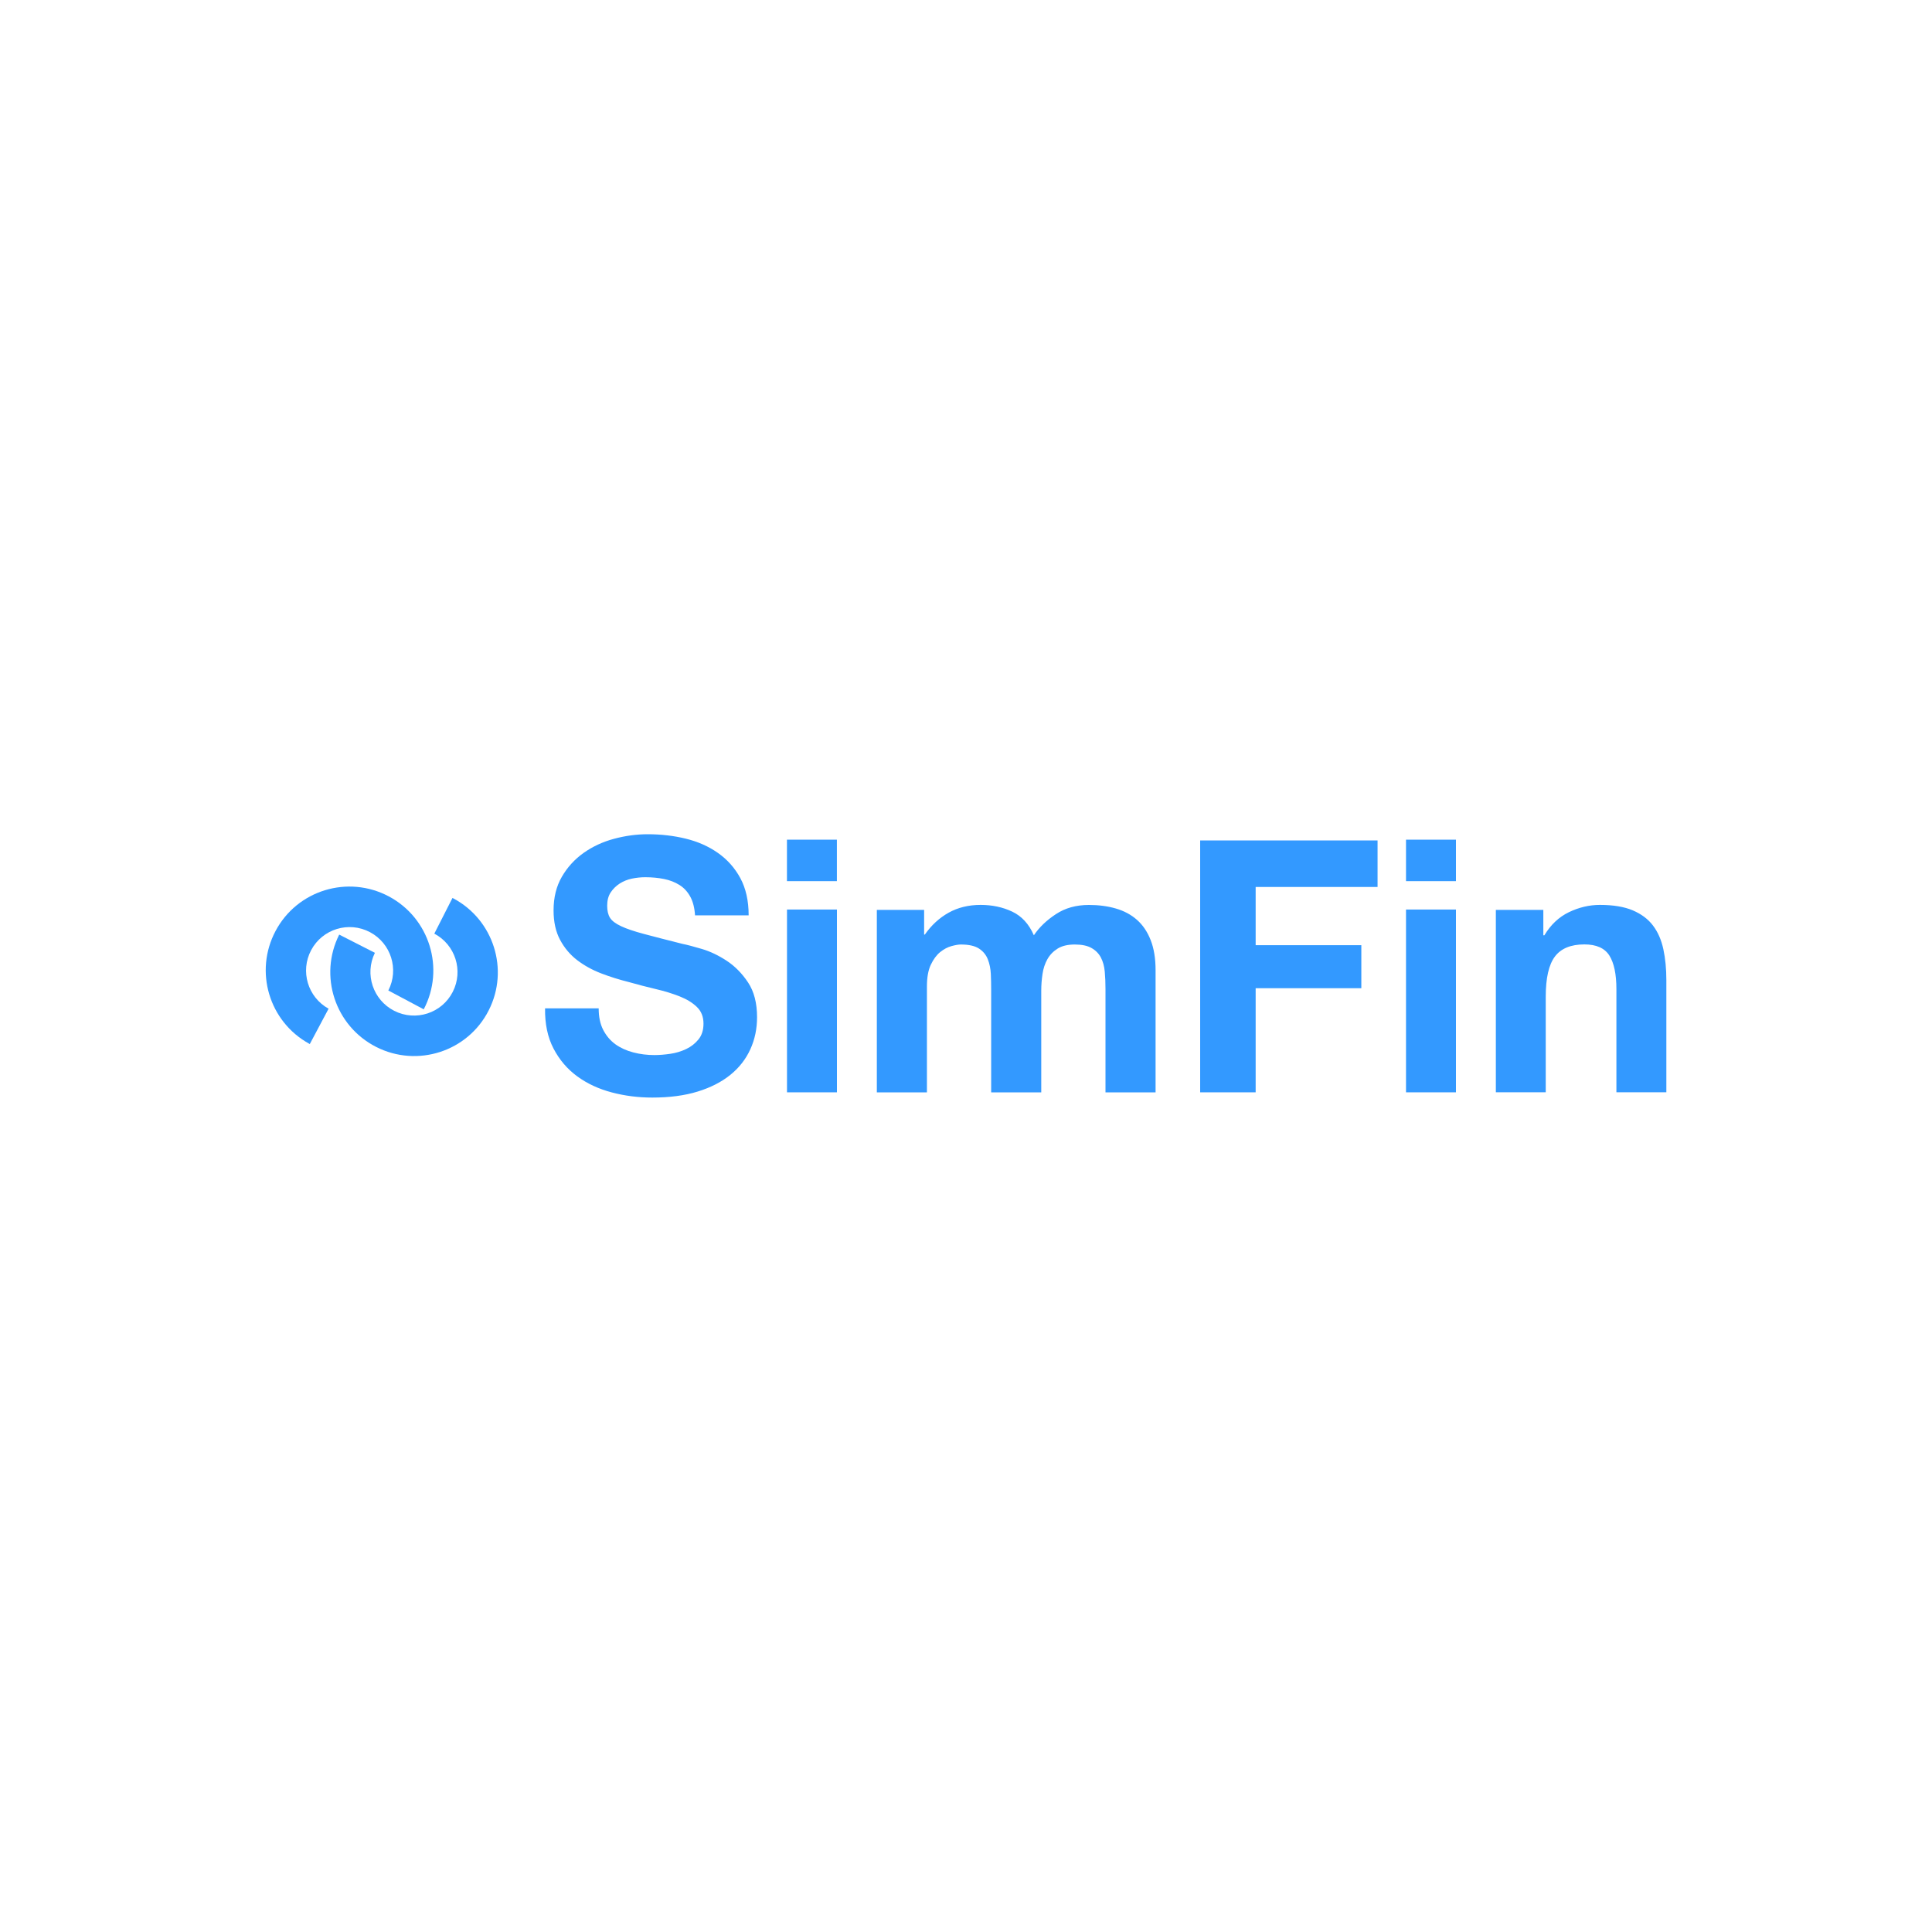 <svg enable-background="new 0 0 400 300" viewBox="0 0 400 300" height = "250" width = "250" xmlns="http://www.w3.org/2000/svg"><g fill="#39f"><path clip-rule="evenodd" d="m80.5 135.59c8.44 4.49 11.66 14.94 7.23 23.38l-7.33-3.9.01-.02c2.23-4.37.55-9.74-3.8-12.05-4.4-2.34-9.86-.67-12.19 3.72-2.31 4.35-.7 9.74 3.61 12.12l-3.89 7.32-.16-.09c-8.28-4.57-11.38-14.95-6.93-23.32 4.48-8.45 14.98-11.66 23.45-7.16z" fill-rule="evenodd"/><path clip-rule="evenodd" d="m77.87 166.75c-8.52-4.34-11.92-14.73-7.64-23.25l7.39 3.77-.01.02c-2.16 4.41-.38 9.75 4.01 11.99 4.44 2.26 9.87.5 12.12-3.93 2.24-4.39.53-9.75-3.82-12.05l3.76-7.39.16.08c8.35 4.43 11.64 14.75 7.34 23.2-4.32 8.52-14.77 11.91-23.31 7.56z" fill-rule="evenodd"/><path d="m123.95 158.8c0 1.75.32 3.24.95 4.45s1.47 2.2 2.52 2.96c1.05.75 2.28 1.31 3.69 1.68s2.87.55 4.38.55c1.02 0 2.12-.09 3.29-.26s2.26-.5 3.29-.99 1.87-1.16 2.56-2.01c.68-.85 1.02-1.93 1.02-3.25 0-1.41-.45-2.56-1.35-3.43-.9-.88-2.08-1.61-3.54-2.19s-3.12-1.1-4.97-1.53c-1.85-.44-3.72-.92-5.62-1.46-1.95-.49-3.85-1.08-5.7-1.79s-3.5-1.62-4.97-2.74c-1.46-1.12-2.64-2.52-3.54-4.2s-1.35-3.71-1.35-6.1c0-2.68.57-5 1.72-6.97 1.14-1.97 2.64-3.61 4.49-4.93 1.85-1.31 3.94-2.29 6.28-2.92s4.67-.95 7.01-.95c2.73 0 5.34.3 7.85.91s4.73 1.59 6.68 2.96 3.49 3.1 4.64 5.22c1.14 2.12 1.72 4.68 1.72 7.7h-11.1c-.1-1.56-.43-2.85-.99-3.87s-1.3-1.83-2.23-2.41-1.98-1-3.18-1.24c-1.19-.24-2.49-.37-3.91-.37-.92 0-1.85.1-2.77.29s-1.76.54-2.52 1.02c-.75.49-1.38 1.1-1.86 1.83-.49.73-.73 1.65-.73 2.77 0 1.02.19 1.85.58 2.48s1.16 1.22 2.3 1.75c1.14.54 2.73 1.07 4.75 1.61s4.66 1.22 7.92 2.04c.97.19 2.32.55 4.05 1.06s3.44 1.33 5.15 2.45c1.7 1.12 3.18 2.62 4.42 4.49s1.86 4.27 1.86 7.19c0 2.39-.46 4.6-1.39 6.64s-2.3 3.81-4.13 5.29-4.09 2.64-6.79 3.47-5.83 1.24-9.38 1.24c-2.87 0-5.66-.35-8.36-1.06s-5.09-1.81-7.16-3.32-3.71-3.43-4.93-5.77-1.8-5.11-1.75-8.32h11.1zm49.32-26.37h-10.34v-8.59h10.34zm-10.33 5.88h10.34v37.84h-10.34zm18.6.07h9.79v5.11h.15c1.36-1.95 3.01-3.46 4.93-4.53s4.13-1.61 6.61-1.61c2.39 0 4.57.46 6.54 1.39s3.47 2.56 4.49 4.9c1.12-1.66 2.64-3.12 4.57-4.38 1.92-1.27 4.2-1.9 6.83-1.9 2 0 3.85.24 5.55.73s3.17 1.27 4.38 2.34c1.22 1.07 2.17 2.47 2.85 4.2s1.02 3.81 1.02 6.25v25.28h-10.37v-21.41c0-1.27-.05-2.46-.15-3.58s-.37-2.09-.8-2.92c-.44-.83-1.08-1.49-1.94-1.97-.85-.49-2.01-.73-3.47-.73s-2.64.28-3.54.84-1.61 1.29-2.12 2.19-.85 1.92-1.02 3.07c-.17 1.14-.26 2.3-.26 3.47v21.04h-10.37v-21.19c0-1.12-.02-2.23-.07-3.32s-.26-2.11-.62-3.03c-.37-.93-.97-1.67-1.83-2.23s-2.11-.84-3.76-.84c-.49 0-1.13.11-1.94.33-.8.22-1.58.63-2.34 1.24-.75.61-1.4 1.49-1.94 2.63s-.8 2.64-.8 4.49v21.92h-10.37zm66.94-14.38h36.73v9.64h-25.24v12.05h21.88v8.91h-21.88v21.55h-11.49zm52.95 8.43h-10.33v-8.59h10.34v8.59zm-10.33 5.88h10.34v37.84h-10.34zm18.6.07h9.83v5.26h.22c1.31-2.19 3.01-3.79 5.09-4.79 2.09-1 4.22-1.5 6.4-1.5 2.77 0 5.03.38 6.81 1.13 1.77.76 3.17 1.8 4.18 3.14 1.02 1.34 1.73 2.97 2.15 4.9.41 1.92.62 4.06.62 6.39v23.23h-10.34v-21.33c0-3.12-.49-5.44-1.46-6.98-.97-1.53-2.69-2.3-5.17-2.3-2.81 0-4.85.84-6.11 2.52s-1.89 4.44-1.89 8.29v19.8h-10.33z"/></g></svg>
